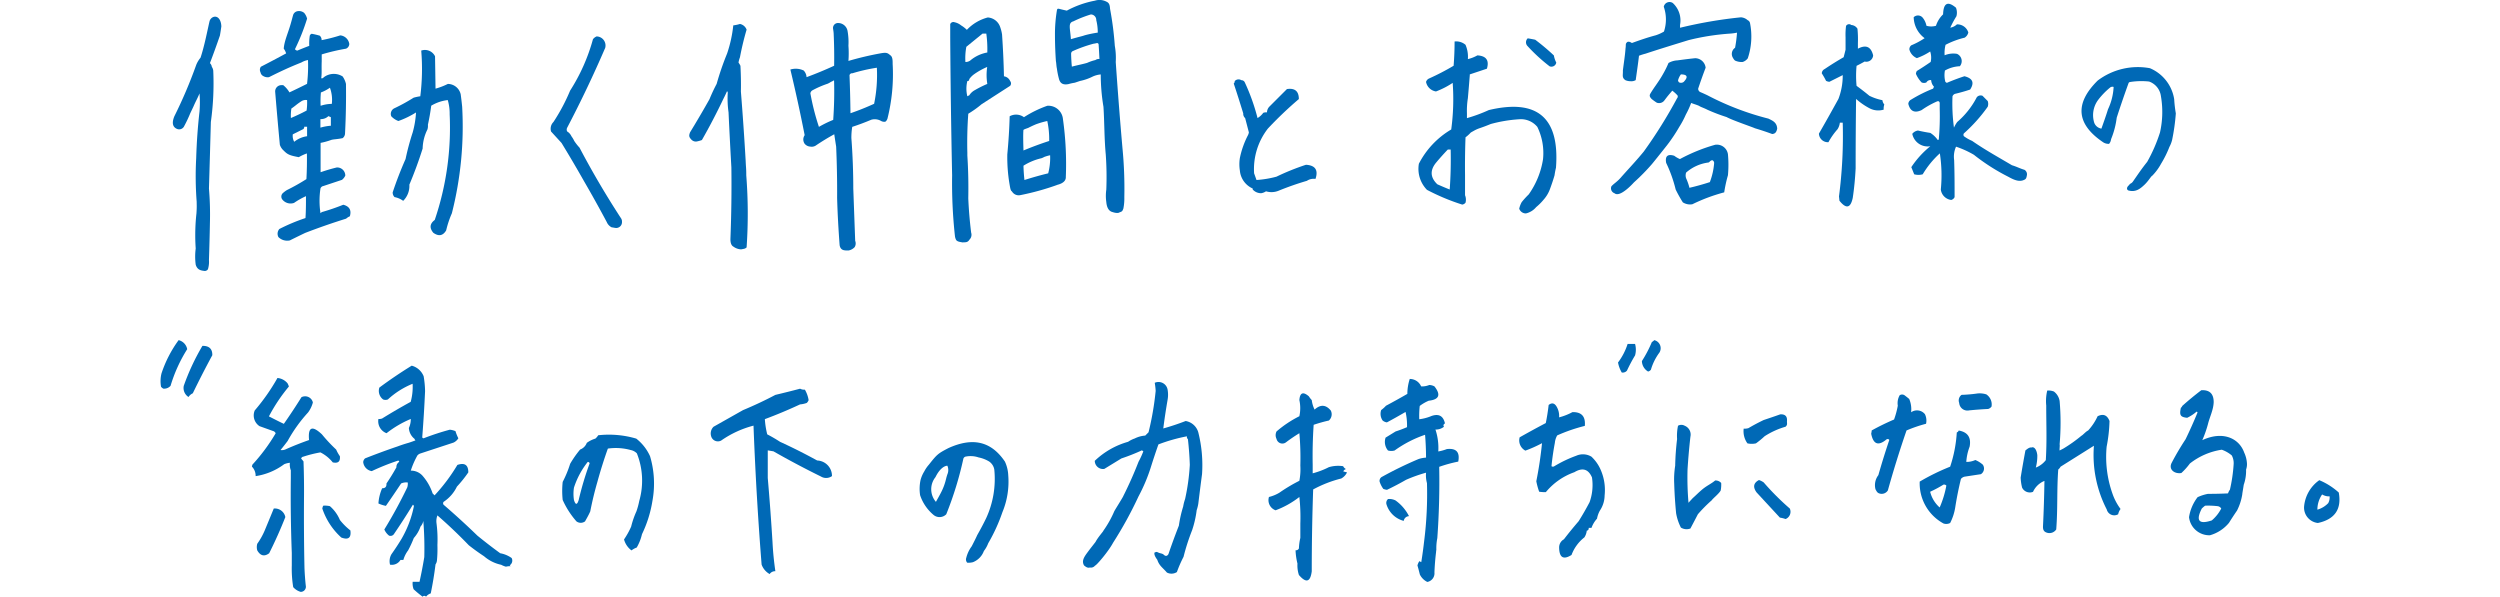 <svg xmlns="http://www.w3.org/2000/svg" viewBox="0 0 670 160"><defs><style>.cls-1{fill:none;}.cls-2{fill:#0069b6;fill-rule:evenodd;}</style></defs><g id="レイヤー_2" data-name="レイヤー 2"><g id="レイヤー_1-2" data-name="レイヤー 1"><rect class="cls-1" width="670" height="160"/><path class="cls-2" d="M501,25.67q-1.68-1.38-3.44-2.67a28.23,28.23,0,0,1,0-5.36c.73-.36,1.45-.74,2.17-1.15A1.82,1.82,0,0,0,502,14.84c-.57-2.34-1.93-2.93-4.08-1.79V11.52a28.63,28.63,0,0,0-.12-3.82,2.11,2.11,0,0,0-1.66-1,.93.93,0,0,0-1.4.25,18.44,18.44,0,0,0-.13,3.06v3.32q-.25,1-.51,2-2.61,1.5-5.1,3.18a1.34,1.34,0,0,0-.76,1.15,19.93,19.93,0,0,1,1.14,2,2.09,2.09,0,0,0,.9.26l3.57-1.79a17.44,17.44,0,0,1-1.15,6.38c-1.71,3.11-3.45,6.22-5.23,9.3a2.4,2.4,0,0,0,2.55,2.3,18.31,18.31,0,0,1,2.42-3.45,4,4,0,0,0,.64-1.78h.77a125.41,125.41,0,0,1-1,19.76l.12,1.15q2.7,3.4,3.57-.77c.39-2.62.64-5.25.77-7.9q0-9.32.12-18.61A17.67,17.67,0,0,0,501,29a5,5,0,0,0,3.83.38A3.37,3.37,0,0,1,505,28a2,2,0,0,1-.51-1.15A14,14,0,0,1,501,25.67Z"/><path class="cls-2" d="M542.56,45.51c-1.19-.34-2.16-.88-3.35-1.22-3.64-2.16-7.18-4.1-10.68-6.53a11,11,0,0,1-2.2-1.25.65.65,0,0,1,0-.77,41.89,41.89,0,0,0,6.38-7.13,2.36,2.36,0,0,0,0-1.53l-1.4-1.41a1.35,1.35,0,0,0-1.53.39,22.12,22.12,0,0,1-5.23,6.62,8.36,8.36,0,0,0-.89,1.53,48.27,48.27,0,0,1-.39-8.41,1.18,1.18,0,0,1,.64-.64Q526,24.67,528,24c1.19-1.85.69-3-1.53-3.57q-2.4.78-4.72,1.78l-.38-.25a6.74,6.74,0,0,1-.13-3.06,8.86,8.86,0,0,1,4-1.15,2.13,2.13,0,0,0-.77-3.32,6,6,0,0,0-3.31.39,8.83,8.83,0,0,1,.25-2.81,22.2,22.2,0,0,1,5.1-1.91,2.18,2.18,0,0,0,1-1.4,3.1,3.1,0,0,0-3.06-2.17,3.39,3.39,0,0,1-1.78.89,26.82,26.82,0,0,1,1.65-3.06,3.59,3.59,0,0,0-.12-2.29q-3.31-2.79-3.45,1.78a7.32,7.32,0,0,0-1.91,3.06,4.61,4.61,0,0,1-2.55,0,4.9,4.9,0,0,0-1-2.16,1.64,1.64,0,0,0-2.42-.13,7.16,7.16,0,0,0,2.93,5.61,20.38,20.38,0,0,1-3.57,1.91,1.32,1.32,0,0,0-.51,1.15,3.46,3.46,0,0,0,2,2.29,17,17,0,0,0,3.57-1.78,5.23,5.23,0,0,1,.13,2.8q-1.81,1.26-3.7,2.42a1.71,1.71,0,0,0-.25.77A7.66,7.66,0,0,0,515,22.1a1.65,1.65,0,0,0,1.27,0,1.24,1.24,0,0,1,1.28-.63,2.88,2.88,0,0,0,.76,1.78l-.25.51a37.38,37.38,0,0,0-5.87,2.93,1.36,1.36,0,0,0-.76,1.15c.5,2,1.69,2.54,3.57,1.66a23.36,23.36,0,0,1,4.08-2.3c.42-.18.68-.05.76.39v1.53a69.15,69.15,0,0,1-.25,8.28l-.26.13a7.14,7.14,0,0,0-2-1.91c-1.11-.17-2.22-.38-3.31-.64a2.37,2.37,0,0,0-1.53.89,4.22,4.22,0,0,0,4.84,3.32,24.74,24.74,0,0,0-5.1,5.61c.27.64.52,1.28.77,1.91a4.24,4.24,0,0,0,2.29,0,24.3,24.3,0,0,1,4.59-5.61,38.81,38.81,0,0,1,.26,9.69,3.21,3.21,0,0,0,2.8,2.8,1.43,1.43,0,0,0,.89-.76c0-3.32,0-6.63-.12-9.95a6.46,6.46,0,0,1,.51-3.57A25.31,25.31,0,0,1,529,41.48a53.78,53.78,0,0,0,9.18,5.87c1.49.83,2.74,1.36,3.91,1,.83-.28.95-.46,1.1-1.29A1.4,1.4,0,0,0,542.56,45.51Z"/><path class="cls-2" d="M435.61,21.49a3.47,3.47,0,0,0,1.38.28,2.28,2.28,0,0,0,1.38-.3c.28-2,.65-4.49.88-6.53a15,15,0,0,1,1.76-.56c4-1.32,7.53-2.39,11.51-3.62A63.07,63.07,0,0,1,463.74,9a13.37,13.37,0,0,0,1.78-.25A35.25,35.25,0,0,1,465,12.8a2,2,0,0,0-.51,2.8,1.86,1.86,0,0,0,.51.64,4.41,4.41,0,0,0,2,.38,2.75,2.75,0,0,0,1.41-1A18.39,18.39,0,0,0,469,6.17a1.09,1.09,0,0,0-.64-.77,3,3,0,0,0-1.79-.76,120.48,120.48,0,0,0-16.32,2.8V6.68A6.34,6.34,0,0,0,448.31.81a1.57,1.57,0,0,0-2.42,1,10.31,10.31,0,0,1,.05,6.65,10.6,10.6,0,0,1-2.21,1c-2.19.58-4.23,1.29-6.38,2.07-.62-.41-1.2-.54-1.51.05-.19.11-.09.88-.19,1.29-.16,2.22-.46,3.85-.72,6.06C435,20.08,434.59,20.8,435.61,21.49Z"/><path class="cls-2" d="M473.94,31.79a74.31,74.31,0,0,1-16.32-6.24q-1-.48-2-.9a1,1,0,0,1-.51-.89q.94-2.84,2-5.61a2.86,2.86,0,0,0-2.81-2.55c-1.66.17-3.05.35-4.76.58a5.33,5.33,0,0,0-2.38.7,24.49,24.49,0,0,1-1.49,3c-1.11,2-2.33,3.45-3.32,5.12-.42.65-.19,1,.28,1.52a14.22,14.22,0,0,0,1.39,1,1.76,1.76,0,0,0,2-.56c1.07-1.43,1.3-1.66,2.15-2.66a9.48,9.48,0,0,1,1.41,1.28.68.68,0,0,1-.13.76,127.13,127.13,0,0,1-8.92,14.28c-2.12,2.58-4.05,4.59-6.27,7.1-.88,1-1.79,1.52-2.4,2.21a1.39,1.39,0,0,0,.83,1.86c1.44,1.24,4.87-2.53,5.21-2.91a55.07,55.07,0,0,0,4.85-4.94c.88-1.06,3.43-4.28,4-5A44.1,44.1,0,0,0,450.05,34a23.63,23.63,0,0,0,1.75-3.28,23.5,23.5,0,0,0,1.43-3.13c.88.36,1.14.36,2.12.78.39.3,1.3.55,2.27,1.06a47.39,47.39,0,0,0,5.1,1.94c1.51.85,7.1,2.74,7.58,3,1.82.55,2.91.91,4.66,1.55.87-.09,1.13-.58,1.33-1.43C476.22,32.73,474.9,32.28,473.94,31.79ZM450.48,19.94c1.74,0,2,.71.76,2a1.19,1.19,0,0,1-1.27.12,1,1,0,0,1-.26-.51A4.71,4.71,0,0,1,450.48,19.94Z"/><path class="cls-2" d="M459.66,38.8a46.26,46.26,0,0,0-9.44,3.83,6.87,6.87,0,0,1-1.53-.89q-2.65-.8-2.16,1.91a36.16,36.16,0,0,1,2.55,7.14A35,35,0,0,0,451,54.23a3.59,3.59,0,0,0,2.55.51,46.25,46.25,0,0,1,8.54-3.19,36.18,36.18,0,0,1,1-4.59,30.92,30.92,0,0,0,0-5.61A3,3,0,0,0,459.66,38.8Zm-1.4,10q-2.72.89-5.49,1.53a14.83,14.83,0,0,0-.89-2.55,2.36,2.36,0,0,1,0-1.53,11.19,11.19,0,0,1,6-2.7c.32-.11.41-.51,1-.62a.81.81,0,0,1,.51.77A18.14,18.14,0,0,1,458.26,48.75Z"/><path class="cls-2" d="M166.31,58.31q-5.92-9.09-11-18.74a13.84,13.84,0,0,1-1.41-1.79,7.62,7.62,0,0,0-.76-1.27A2.89,2.89,0,0,0,152,35.23a1.08,1.08,0,0,1,0-1q5.5-10.5,10.2-21.41a2.44,2.44,0,0,0-2.29-3.06,2.26,2.26,0,0,0-1,.76,50,50,0,0,1-6.12,13.77,50.81,50.81,0,0,1-4.47,8.41,2.53,2.53,0,0,0-.63,2.55l2.8,3.06q3.1,5.07,6,10.2,3.16,5.44,6.12,11a2.81,2.81,0,0,0,1.28,1.4l1,.17a1.56,1.56,0,0,0,1.8-1.68l0-.2A1.83,1.83,0,0,0,166.31,58.31Z"/><path class="cls-2" d="M582.68,26.57a10.83,10.83,0,0,0-6.5-8.29,17.84,17.84,0,0,0-14,3.31q-9.37,9.27,1.53,16.58a2.65,2.65,0,0,0,1.53.38c.58-.77.38-.92.66-1.58a22.2,22.2,0,0,0,1.38-5.43q1.51-4.68,3.19-9.31a.52.52,0,0,1,.38-.25,19.35,19.35,0,0,1,5.1-.13,4.81,4.81,0,0,1,3.18,3.95,24.89,24.89,0,0,1-.25,9.69,41.52,41.52,0,0,1-3.44,7.9c-1.47,1.82-2.52,3.41-3.86,5.33-.47.59-.62.31-1,.9-.66.54-.7,1.17-.19,1.42,2,.56,3.23-.49,4.33-1.53s1.76-2.3,2.09-2.42a14.43,14.43,0,0,0,2.37-3.23,27.58,27.58,0,0,0,2.22-4.48,7.91,7.91,0,0,0,.72-1.85,53.84,53.84,0,0,0,1-7.14A34.81,34.81,0,0,1,582.68,26.57ZM564.94,29.3c-.62,2-1.24,3.69-1.76,5.17a2.47,2.47,0,0,1-1.91-1.53,6.83,6.83,0,0,1,1-6.12,19.57,19.57,0,0,1,3.18-3.31,1,1,0,0,1,1-.21A15.73,15.73,0,0,1,564.94,29.3Z"/><path class="cls-2" d="M350,44.16a64.09,64.09,0,0,0-7.91,3.19,27.68,27.68,0,0,1-5.35.89c-.21-.59-.42-1.19-.64-1.79a17.69,17.69,0,0,1,3.7-12,101.65,101.65,0,0,1,8.29-7.9q0-3.16-3.19-2.68l-4.72,4.72a2.29,2.29,0,0,0-.63,1.53,2.2,2.2,0,0,0-1,.12,5.06,5.06,0,0,1-1.53,1.4A54.24,54.24,0,0,0,333.57,22a1,1,0,0,0-.89-.51,1.39,1.39,0,0,0-1.78.25.75.75,0,0,1-.26.64c.89,2.66,1.73,5.34,2.55,8a1.54,1.54,0,0,0,.51,1.27l1,3.83a2.61,2.61,0,0,1-.25.76,23.59,23.59,0,0,0-2.17,6.12,10.87,10.87,0,0,0,0,3.32,5.82,5.82,0,0,0,3.44,4.84v.26a3,3,0,0,0,2.3,1,3.24,3.24,0,0,0,1.27-.51,5,5,0,0,0,3.31-.13q3.79-1.55,7.65-2.68a3.28,3.28,0,0,1,2.3-.51C353.35,45.59,352.5,44.31,350,44.16Z"/><path class="cls-2" d="M270.72,21.72a2.14,2.14,0,0,0-1.66-1.27c-.08-3.78-.26-7.52-.51-11.22a10.16,10.16,0,0,0-.51-2,3.75,3.75,0,0,0-3.31-2.55A11.81,11.81,0,0,0,259.12,8a8.47,8.47,0,0,0-1.55-1.2,4.07,4.07,0,0,0-1.76-.84.9.9,0,0,0-1.15.51V10q.12,18.56.51,37a130.75,130.75,0,0,0,.76,16.32,3.11,3.11,0,0,0,.32,1c.37.47,1,.51,1.73.65.72-.08,1.31.11,1.83-.74a1.82,1.82,0,0,0,.46-1.88q-.57-4.57-.77-9.18c.07-3.83,0-7.65-.25-11.47v-.77c-.09-3.48,0-7,.25-10.45a26.84,26.84,0,0,0,3.57-2.55L270.72,23A1,1,0,0,0,270.72,21.72Zm-6.12.77a29.15,29.15,0,0,0-3.31,1.65,4,4,0,0,0-1.53,1.41c-.17.07-.34.16-.51.25a8.29,8.29,0,0,1,0-4.08.45.45,0,0,0,.51-.51A5.67,5.67,0,0,1,261,19.94a18.68,18.68,0,0,1,3.57-2A14.72,14.72,0,0,0,264.6,22.49Zm0-8.42A9.67,9.67,0,0,0,260,16.24a2.23,2.23,0,0,1-1.27.38,16.42,16.42,0,0,1,.25-4.08L263.33,9h1A31,31,0,0,1,264.6,14.07Z"/><path class="cls-2" d="M415.29,17.77a1.31,1.31,0,0,0,1.79-1,6.52,6.52,0,0,1-.64-1.91,59.07,59.07,0,0,0-5-4.21c-.68-.15-1.36-.27-2-.38a1.44,1.44,0,0,0-.13,2A46.36,46.36,0,0,0,415.29,17.77Z"/><path class="cls-2" d="M399,29.5a41.32,41.32,0,0,1-5.86,2.16V30.39a21.41,21.41,0,0,1,.25-4.08q.27-3,.51-6.12v-.25l4.59-1.53c.67-2.24-.18-3.42-2.55-3.57a9.72,9.72,0,0,1-2.55,1,8.09,8.09,0,0,0-.63-3.83,3.81,3.81,0,0,0-2.93-.89q0,3.22-.26,6.5a64.91,64.91,0,0,1-6.63,3.44,1.45,1.45,0,0,0-.76.9,3.2,3.2,0,0,0,2.67,2.55,22.23,22.23,0,0,0,4.47-2.3,60.65,60.65,0,0,1-.39,12.49,22.67,22.67,0,0,0-8.67,9.18,8.05,8.05,0,0,0,2.17,7,57.92,57.92,0,0,0,9.44,3.95,1.35,1.35,0,0,0,.89-.51,3.16,3.16,0,0,0-.13-2V47q-.06-5.1.13-10.2a10,10,0,0,0,1.4-1.27c.56-.33.59-.33,1-.57a9.2,9.2,0,0,1,1.31-.58c1.07-.36,2.09-.75,3.06-1.15a38.2,38.2,0,0,1,7.65-1.27A5.71,5.71,0,0,1,412,34a16,16,0,0,1,1.53,8.67,22.2,22.2,0,0,1-3.83,9.43,21.44,21.44,0,0,0-1.89,2.08,6.38,6.38,0,0,0-.66,1.75,1.89,1.89,0,0,0,1.79,1.27,5.08,5.08,0,0,0,2.75-1.69,14.6,14.6,0,0,0,2-2,8.79,8.79,0,0,0,1.65-2.71c.47-1.25.9-2.52,1.28-3.83a18.56,18.56,0,0,1,.38-2Q418.54,24.85,399,29.5ZM388.52,50.79c-1.11-.44-2.22-.91-3.31-1.4q-2.83-2.69-.39-5.74,1.55-1.86,3.19-3.57h.77C388.86,43.65,388.78,47.22,388.52,50.79Z"/><path class="cls-2" d="M92,54.87a58.78,58.78,0,0,1-5.86,2,.28.28,0,0,1-.25.25,21.67,21.67,0,0,1,0-6.63,1,1,0,0,1,.76-.63l5-1.66a3,3,0,0,0,.89-1.15,2.18,2.18,0,0,0-2.29-2.17c-1.47.36-2.91.78-4.33,1.28V38.29a18,18,0,0,0,2.91-.81c.78-.19,1.52-.15,3-.46a1.65,1.65,0,0,0,.64-1.28q.34-6.62.25-13.25a5.84,5.84,0,0,0-.89-2,4.44,4.44,0,0,0-5.1.25.54.54,0,0,1-.64.22c.2-1.42.05-2.34.13-4.55V14.58a53.25,53.25,0,0,1,6.5-1.53,1.41,1.41,0,0,0,.89-1.27,2.7,2.7,0,0,0-2.42-2.3,42.63,42.63,0,0,1-5,1.28,1.5,1.5,0,0,0-.5-1.2,20.5,20.5,0,0,0-2.16-.51.86.86,0,0,0-.51.51,13.81,13.81,0,0,0-.14,2.73c-1.06.39-2.12.82-3.19,1.27a.88.88,0,0,1-.64-.38A56.5,56.5,0,0,0,82.3,5a3.82,3.82,0,0,0-.77-1.53,2.14,2.14,0,0,0-2-.42,1.51,1.51,0,0,0-1,1.07c-.21.75-.39,1.49-.68,2.46-.75,2.54-1.64,4.4-1.81,6.45a4.16,4.16,0,0,1,.64,1.28q-3.33,1.81-6.76,3.57a1.42,1.42,0,0,0-.11,1.48,1.43,1.43,0,0,0,.81,1.06,2.23,2.23,0,0,0,1.47.26c3.16-1.58,5.4-2.63,8.69-3.94a5.12,5.12,0,0,1,1.76-.65,40.83,40.83,0,0,1-.25,6.38c-1.56.78-3.13,1.55-4.72,2.29a7,7,0,0,0-1.67-1.94,3.87,3.87,0,0,0-.48,0,1.67,1.67,0,0,0-1.67,1.81Q74.33,31.68,75,38.8a3.51,3.51,0,0,0,1,1.53c1,1,1.47,1.32,4.08,1.79a11.87,11.87,0,0,1,2.17-1q.06,3.45-.13,6.88a54.7,54.7,0,0,1-5.23,2.94,7.84,7.84,0,0,0-1.07.8,1.27,1.27,0,0,0-.16,1.72,2.81,2.81,0,0,0,3.14.92A20.56,20.56,0,0,1,82,52.57c0,2,0,3.91-.13,5.87a49.22,49.22,0,0,0-7,2.93,1.92,1.92,0,0,0-.25,2.17,3.33,3.33,0,0,0,3.06.89q2-1,4.08-2,5.42-2.09,11-3.83a3.35,3.35,0,0,1,1-.63Q94.48,55.52,92,54.87ZM88.67,33.7a13.16,13.16,0,0,0-2.8.51V31.92a2.85,2.85,0,0,0,2.14-.8l.66.29ZM86,24.78a10.69,10.69,0,0,0,2.42-1.27,9.42,9.42,0,0,1,.51,4.33,9.9,9.9,0,0,0-3,.51A25.06,25.06,0,0,1,86,24.78ZM82.3,36.51A7,7,0,0,0,78.85,38a3.24,3.24,0,0,1-.38-2l2.81-1.4a.74.74,0,0,0,.25-.64h.77Zm-.13-6.88q-2.07,1.1-4.21,2a12.69,12.69,0,0,1,.13-2.54c1.1-.74,1.39-1.13,2.75-2a2.2,2.2,0,0,1,1.46-.27A15.56,15.56,0,0,1,82.17,29.63Z"/><path class="cls-2" d="M123.86,28.61c-.11-1.11-.24-2.21-.39-3.32a3.57,3.57,0,0,0-3.44-2.8,18.28,18.28,0,0,1-3.31,1.27q-.06-4.32-.13-8.67a3,3,0,0,0-3.7-1.53,58.92,58.92,0,0,1-.25,12.24,13.91,13.91,0,0,0-1.79.38,48.35,48.35,0,0,1-5.1,2.81,1.67,1.67,0,0,0-.89,2.17,4.89,4.89,0,0,0,1.91,1.27,23.92,23.92,0,0,0,4.72-2.29,24.62,24.62,0,0,1-.89,5.35,68,68,0,0,0-1.91,7.14q-1.95,4.4-3.45,8.92a1.68,1.68,0,0,0,.51,1.28,5.5,5.5,0,0,1,2.3,1,5.61,5.61,0,0,0,1.66-4.34q2-4.74,3.56-9.69a12,12,0,0,1,1.28-5.1,3.21,3.21,0,0,0,.13-1.27c.37-1.68.67-3.38.89-5.1A11,11,0,0,1,120,26.82a13,13,0,0,1,.51,3.83,76.89,76.89,0,0,1-4,28.3q-2,1.5-.38,3.44c1.42,1,2.56.84,3.44-.64a26.31,26.31,0,0,1,1.53-4.59A94.51,94.51,0,0,0,123.86,28.61Z"/><path class="cls-2" d="M56.14,5.76c-.59,2.56-1.36,6.61-2.4,9.71a7.25,7.25,0,0,0-1.15,1.92,124.24,124.24,0,0,1-5.86,13.77q-1.09,2.64.73,3.4a1.49,1.49,0,0,0,1.92-.79A34.92,34.92,0,0,0,51,30.33l.82-1.72c.77-1.77,1-2,1.65-3.57a30.08,30.08,0,0,1,0,4.84q-.7,6.17-.89,12.49a89.84,89.84,0,0,0,.13,11.73c0,.87.06,1.27-.06,3.07a53,53,0,0,0-.2,9.43,16.52,16.52,0,0,0,0,4.33c.45,1.52,1.55,1.58,2.5,1.7.81-.18.81-.49.95-1.19A6.65,6.65,0,0,0,56,69.66c.11-3.32.2-6.63.26-9.95A82.23,82.23,0,0,0,56,50.53q.27-8.93.51-17.85a74.45,74.45,0,0,0,.64-13.76,2.2,2.2,0,0,0-.38-1,1.67,1.67,0,0,0-.51-1q1.4-3.67,2.68-7.4c.14-.8.26-1.61.38-2.42-.05-1.84-1-3-2.21-2.52A1.72,1.72,0,0,0,56.14,5.76Z"/><path class="cls-2" d="M436.2,92.18h2a5.68,5.68,0,0,1,0,3.06,44,44,0,0,0-2.17,4.08,1.47,1.47,0,0,1-1.4.51,8.1,8.1,0,0,1-1-2.68A16.73,16.73,0,0,0,436.2,92.18Z"/><path class="cls-2" d="M443.34,91.16a2.22,2.22,0,0,1,1.4,3.31,14.53,14.53,0,0,0-2.29,4.59,1.24,1.24,0,0,1-.77.51,3.36,3.36,0,0,1-1.65-2.8,33.34,33.34,0,0,0,2.67-5.1A2.57,2.57,0,0,0,443.34,91.16Z"/><path class="cls-2" d="M47.87,91.16a32.13,32.13,0,0,0-4.59,8.92,8.55,8.55,0,0,0-.12,3.57,1.92,1.92,0,0,0,.63.51,2.32,2.32,0,0,0,1.92-.76,39.79,39.79,0,0,1,4.46-9.82A3.06,3.06,0,0,0,47.87,91.16Z"/><path class="cls-2" d="M54.25,92.69a60.62,60.62,0,0,0-5,10.71,2.86,2.86,0,0,0,1.27,3,2.75,2.75,0,0,1,1.15-1q2.5-5.16,5.23-10.2C56.94,93.51,56.05,92.66,54.25,92.69Z"/><path class="cls-2" d="M219,123.41q-4.91-2.7-9.94-5c-1.11-.72-2.26-1.4-3.44-2a22.5,22.5,0,0,1-.64-4.08q4.78-1.78,9.43-3.95a6.91,6.91,0,0,0,1.79-.39,1.89,1.89,0,0,0,.51-.76,8.09,8.09,0,0,0-1-2.8,2.37,2.37,0,0,1-1.28-.26q-3.3.87-6.63,1.66-4.2,2.22-8.67,4.08l-7.9,4.46a2.52,2.52,0,0,0-.64,2.55,1.87,1.87,0,0,0,2.68,1.15,26.86,26.86,0,0,1,8.67-4q.7,18.65,2.17,37.23a4.75,4.75,0,0,0,2.16,2.55,1.71,1.71,0,0,1,1.53-.76c-.37-2.54-.63-5.09-.76-7.65q-.53-8.75-1.28-17.34v-7.4l1.53.26q6.2,3.54,12.75,6.76a2.67,2.67,0,0,0,2.93-.13A4.13,4.13,0,0,0,219,123.41Z"/><path class="cls-2" d="M626.79,132a18.12,18.12,0,0,0-5.22-3.31,9.67,9.67,0,0,0-4.08,7.14,4.15,4.15,0,0,0,3.7,4.33Q628,138.69,626.79,132Zm-2.8,2.81a6.48,6.48,0,0,1-2.93,1.78,7.2,7.2,0,0,1,1.27-4.08,3.46,3.46,0,0,0,2,.51A3.1,3.1,0,0,1,624,134.76Z"/><path class="cls-2" d="M472.92,116.91a21,21,0,0,1,5.61-2.55c.59-.55.35-.87.38-1.53.11-1.25-.49-1.85-1.79-1.79-1.41.51-2.89,1-4.46,1.53q-2.09,1-4.08,2.17a3.21,3.21,0,0,1-1.27.13,5.55,5.55,0,0,0,1,3.95,5.21,5.21,0,0,0,2.29,0A23.53,23.53,0,0,0,472.92,116.91Z"/><path class="cls-2" d="M459.66,128.77c-1,.86-1.92,1.19-3.32,2.29-1.2,1-1.93,1.79-2.67,2.42-.12.15-.88.92-1.15,1.28a78.28,78.28,0,0,1-.26-8.93c.18-2.93.44-5.87.77-8.79a2.55,2.55,0,0,0-1.53-2.94,1.79,1.79,0,0,0-1.79,0,13,13,0,0,0-.25,3.57,71,71,0,0,0-.51,7.14,23.54,23.54,0,0,0-.26,4.85c.08,2.64.25,5.28.51,7.9a13.51,13.51,0,0,0,1.28,3.83,2.88,2.88,0,0,0,2.55.25c.68-1.29,1.36-2.57,2-3.82a38.89,38.89,0,0,1,3.73-3.76c.29-.48,1.93-1.74,2.39-2.62a8.24,8.24,0,0,0,.13-2A2,2,0,0,0,459.66,128.77Z"/><path class="cls-2" d="M479.67,136.29a69.24,69.24,0,0,1-7-7,4.6,4.6,0,0,0-1.27-.64c-1.46.77-1.68,1.87-.64,3.31l6.25,6.76a9,9,0,0,1,1.53.38A2.1,2.1,0,0,0,479.67,136.29Z"/><path class="cls-2" d="M566.11,132.21a29.51,29.51,0,0,1-1.53-12.5,40.82,40.82,0,0,0,.77-6.88c-.64-1.63-1.7-2-3.19-1.28a14.55,14.55,0,0,1-2.55,3.83c-.57.23-1.46,1.28-1.79,1.4a38.34,38.34,0,0,1-4.84,3.44l-1,.51c-.08-.25.1-1.39,0-1.65a67.18,67.18,0,0,0,0-11.61,4,4,0,0,0-1.53-2.54,3.89,3.89,0,0,0-1.79-.26,12.11,12.11,0,0,0-.27,4c0,5.44.2,9.21-.11,14.64a6.16,6.16,0,0,1-2.68,2A12.39,12.39,0,0,0,546,122c-.15-1.44-.81-2.4-1.58-2.06-.56-.11-1.15.42-1.61.78-.45,2.42-.88,4.84-1.27,7.27a12.73,12.73,0,0,0,.38,2.68,2.28,2.28,0,0,0,2.93,1.14,5.73,5.73,0,0,1,3.06-2.93q-.09,6-.38,12c-.06,1,.12,1.63,1.14,1.91a2.18,2.18,0,0,0,2.4-.9c.44-5.65.13-10.54.54-16.06a2.53,2.53,0,0,0,.63-.76l8.93-5.61a31.86,31.86,0,0,0,3.44,17.08,2.07,2.07,0,0,0,3.06,1.28,3.54,3.54,0,0,1,.64-1.41A15.23,15.23,0,0,1,566.11,132.21Z"/><path class="cls-2" d="M602.19,124.3a8,8,0,0,0-.74-3c-1.43-4-5.91-5.84-11.24-3.33a29.66,29.66,0,0,0,1.53-4.34c.5-2,1.45-3.76,1.53-5.86,0-2.25-1.11-3.32-3.32-3.19q-2.64,2-5.1,4.21a1.15,1.15,0,0,1-.38.51c-.42,1.93-.17,2.48,1.69,2.67a11.1,11.1,0,0,0,2.52-1.65.28.28,0,0,1,.25.25q-1.48,3.61-3.19,7.14a71.61,71.61,0,0,0-3.69,6.25c-1,1.81.69,3.12,2.55,2.81a17.37,17.37,0,0,0,2.29-2.55,18.21,18.21,0,0,1,8.54-3.7,8.6,8.6,0,0,1,2.68,1.53,4.29,4.29,0,0,1,.51,2.29,41.79,41.79,0,0,1-1,6.89,3.48,3.48,0,0,0-.51,1c-1.77.08-3.56.13-5.35.12a11.52,11.52,0,0,0-2.81.9,11.78,11.78,0,0,0-2.29,5.35,5.47,5.47,0,0,0,5.61,4.85,10.23,10.23,0,0,0,5.09-3.32c.69-1.1,1.41-2.21,2.17-3.31a14.7,14.7,0,0,0,1.4-4.34c0-.25.23-1.44.39-2.55a11.31,11.31,0,0,0,.63-4.08A4.38,4.38,0,0,0,602.19,124.3Zm-9.43,15.17q-5.18,1.72-2.68-3.18a7.77,7.77,0,0,1,.89-.77,21.69,21.69,0,0,1,3.32.13,1.29,1.29,0,0,1,1,.64A10.35,10.35,0,0,1,592.76,139.47Z"/><path class="cls-2" d="M532.33,105.69a6,6,0,0,0-2.3-.25,37.68,37.68,0,0,1-4.33.38,1.86,1.86,0,0,0-.64,2.16,2.21,2.21,0,0,0,2.68,2c1.69-.17,3.39-.29,5.1-.38a1.78,1.78,0,0,0,.89-.64A3.24,3.24,0,0,0,532.33,105.69Z"/><path class="cls-2" d="M515.88,111a2.72,2.72,0,0,0-3.7-.51,7.14,7.14,0,0,0-.51-3.57c-.42-.35-.85-.69-1.27-1a1.18,1.18,0,0,0-1.28,0,4.28,4.28,0,0,0-.51,2.81,23.26,23.26,0,0,1-1,3.7,65,65,0,0,0-6,2.93c0,.3-.08.59-.13.89.56,2.83,1.91,3.34,4.08,1.53a.52.52,0,0,1,.77.13q-1.57,4.66-2.93,9.43a4.39,4.39,0,0,0-.77,3.78c.32.58.44.87.89,1.07a1.94,1.94,0,0,0,2.43-.77q2.26-8.11,5-16.06a37.51,37.51,0,0,1,5.23-1.79A3.87,3.87,0,0,0,515.88,111Z"/><path class="cls-2" d="M529.39,123.28a5.51,5.51,0,0,1-2.42.51,13.68,13.68,0,0,1,.89-4.08c.47-2.46-.51-3.91-2.93-4.33a.77.77,0,0,1-.51.51,35.46,35.46,0,0,1-1.78,9.18,59.09,59.09,0,0,0-8.16,4,12.25,12.25,0,0,0,6.37,11.22,2.24,2.24,0,0,0,1.79-.13A13.89,13.89,0,0,0,524,136q.6-3.85,1.53-7.65a1.77,1.77,0,0,1,1.15-.63l4.2-.64a1.8,1.8,0,0,0,.51-2.55A7.29,7.29,0,0,0,529.39,123.28ZM519.83,136a8.24,8.24,0,0,1-2.55-4.21,31.94,31.94,0,0,0,3.57-1.91.8.8,0,0,1,.77.26A26.48,26.48,0,0,1,519.83,136Z"/><path class="cls-2" d="M174.21,122.26a12.53,12.53,0,0,0-3.69-4.71,25.87,25.87,0,0,0-10.2-.9,3.68,3.68,0,0,1-.77.9,7.34,7.34,0,0,0-2.29,1.14,3.07,3.07,0,0,1-1.79,1.79,27.32,27.32,0,0,0-2.67,3.82,29.6,29.6,0,0,1-2,4.85,23,23,0,0,0,0,4.84,22.69,22.69,0,0,0,3.69,5.74,1.92,1.92,0,0,0,2.3,0c.49-.87,1-1.76,1.4-2.68q.78-4,1.91-7.9c.82-3,1.76-6,2.81-8.93a15.09,15.09,0,0,1,6.12.39,3.15,3.15,0,0,1,1.65.89,19.69,19.69,0,0,1,.64,12.75,20.4,20.4,0,0,1-.76,2.8,23.15,23.15,0,0,0-1.41,4.08,21.38,21.38,0,0,1-1.91,3.44,5.42,5.42,0,0,0,2,2.94,5.18,5.18,0,0,1,1.4-.77,12.79,12.79,0,0,0,1.41-3.57,32.07,32.07,0,0,0,2.8-8.92A25.64,25.64,0,0,0,174.21,122.26ZM155.09,134c-.42,1.36-.85,1.36-1.27,0a10.81,10.81,0,0,1,0-3.31,21.82,21.82,0,0,1,3.69-6.89.48.48,0,0,1,.51.39A83.37,83.37,0,0,0,155.09,134Z"/><path class="cls-2" d="M429.06,126.09a10.68,10.68,0,0,0-2.55-3.7,4.42,4.42,0,0,0-4.08-.25,33.18,33.18,0,0,0-5.86,2.8.65.65,0,0,1-.77,0q.31-3.14.9-6.25a5,5,0,0,1,.63-2,44.33,44.33,0,0,1,7.4-2.55q.36-3.78-3.32-3.69a15.48,15.48,0,0,1-3.57,1.4,4.92,4.92,0,0,0-.63-2.81c-.56-1-1.28-1.21-2.17-.51-.19,1.63-.44,3.25-.77,4.85-2.36,1.24-4.69,2.52-7,3.82a3.09,3.09,0,0,0,1.53,3.57,34,34,0,0,0,4.46-2q-.51,5.13-1.53,10.2a18,18,0,0,0,.77,2.81,10.8,10.8,0,0,0,1.78.12,17.45,17.45,0,0,1,7.65-5.35c2.17-1.31,3.75-.85,4.72,1.4a13.62,13.62,0,0,1-.64,6.63q-1.35,2.58-2.93,5.1c-1.36,1.58-2.68,3.19-3.95,4.85a2.49,2.49,0,0,0-1.28,2.29c.06,2.63,1.16,3.27,3.32,1.91a10.73,10.73,0,0,1,3.44-4.71,4,4,0,0,0,.64-1.79.61.61,0,0,0,.51-.76h.76A7.34,7.34,0,0,1,428,139a7,7,0,0,1,.77-2.16,7.45,7.45,0,0,0,1.27-4.08A13.49,13.49,0,0,0,429.06,126.09Z"/><path class="cls-2" d="M270.21,127.36a9.7,9.7,0,0,0-.89-3.65c-3.82-5.66-8.88-6.47-15.17-3.61-2.78,1.46-3,1.63-5.23,4.46a8.6,8.6,0,0,0-1.21,1.77,8.4,8.4,0,0,0-1,2.31,11.19,11.19,0,0,0-.12,4.08,11.72,11.72,0,0,0,3.69,5.35,2.51,2.51,0,0,0,3.32-.25,92.69,92.69,0,0,0,4.59-14.92.91.91,0,0,1,.51-.51,6.63,6.63,0,0,1,3.56.2,8.8,8.8,0,0,1,2.81,1.08,3.28,3.28,0,0,1,1.4,2.16,25.13,25.13,0,0,1-2.16,13q-1.1,2.28-2.42,4.59c-.2.49-.88,1.85-1.48,3a8.75,8.75,0,0,0-1.46,3.11,1.29,1.29,0,0,0,.26,1.27,4.67,4.67,0,0,0,1.53-.13,5.12,5.12,0,0,0,2.94-3,7.93,7.93,0,0,0,1.16-2.07,45.93,45.93,0,0,0,3.8-8.31A21.4,21.4,0,0,0,270.21,127.36ZM254,126.85c-.5,1.34-.42,1.72-1,3.32s-1.41,2.92-2.17,4.33a5.18,5.18,0,0,1-.12-6.63c1-2.05,2.21-3,3.18-3.06A2.85,2.85,0,0,1,254,126.85Z"/><path class="cls-2" d="M321.21,116.14a4.26,4.26,0,0,0-3.45-3.31q-2.92,1.13-6,2c.32-2.55.71-5.1,1.15-7.65a7.75,7.75,0,0,0,0-2.8,2.47,2.47,0,0,0-3.44-1.79,19.47,19.47,0,0,1,.25,2.17,78.62,78.62,0,0,1-1.91,11.09l-.89.89a7.28,7.28,0,0,0-2.81.77,7.54,7.54,0,0,0-1.78.89,21.21,21.21,0,0,0-8.93,5.1,2.21,2.21,0,0,0,2.55,2.17l4.59-2.81a51.74,51.74,0,0,0,5.49-2.17l.38.26a21.47,21.47,0,0,1-1.28,2.8q-1.81,4.67-4.08,9.18c0,.16-2.07,3.43-2.42,4.08a28.24,28.24,0,0,1-2.93,5.23c.08.08-1.43,1.7-2.1,3-.76,1-1.3,1.64-2.23,2.9s-1.51,2.27-.84,3.4c.24.16.84.8,1.56.55a1.38,1.38,0,0,0,1.38-.51c.35,0,3.58-3.77,4.84-6.13A104.67,104.67,0,0,0,305.14,133a45.56,45.56,0,0,0,3.32-7.9q.94-3,2-6a44.83,44.83,0,0,1,7.65-2.17.72.72,0,0,0,.25.76q.39,3.43.51,6.89a56.83,56.83,0,0,1-1.27,9.18,11.71,11.71,0,0,0-.51,2,32.23,32.23,0,0,0-1.15,5.1q-1.49,3.8-2.8,7.65c-.32.52-.7.6-1.15.25-.48-.51-1-.39-1.57-.68s-.57-.12-1,0c-.24.63.51,1.63.73,1.93.54,1.64,1.43,2.09,2.58,3.43a2.66,2.66,0,0,0,2.68-.13,32.26,32.26,0,0,1,1.78-4.08,56.58,56.58,0,0,1,2.3-7.14,27.65,27.65,0,0,0,1.22-5.36,10.7,10.7,0,0,0,.44-1.78c.32-2.64.65-5.27,1-7.9A36,36,0,0,0,321.21,116.14Z"/><path class="cls-2" d="M81.28,122.39a32.78,32.78,0,0,1,4.59-1.15,10,10,0,0,1,3.31,2.68c1.43.32,2.06-.23,1.91-1.66a9.78,9.78,0,0,1-1-1.78,42,42,0,0,1-3.82-4.08q-3.94-3.7-3.44,1.53-3.11,1.09-6.12,2.42a2.5,2.5,0,0,1-1.53.26c.66-.8,1.29-1.61,1.91-2.43a39.15,39.15,0,0,1,5.48-7.65,7.84,7.84,0,0,0,1.28-2.67,2.13,2.13,0,0,0-3.06-1.41q-2.28,3.66-4.72,7.14c-1.36-.64-2.68-1.32-4-2a45.43,45.43,0,0,1,5.35-8,4.11,4.11,0,0,0-.38-.89,4,4,0,0,0-2.68-1.4A54.35,54.35,0,0,1,68.27,110a3.44,3.44,0,0,0,1.28,4.21l3.57,1.28a1.08,1.08,0,0,1,.76.63,49.15,49.15,0,0,1-6.25,8.42l-.12.51a3.49,3.49,0,0,1,1,2.55,17,17,0,0,0,7.65-3.19,5.05,5.05,0,0,1,1.53-.38,4.21,4.21,0,0,0,.25,2v2q-.12,10.14.26,20.14v3.32a31.09,31.09,0,0,0,.38,5.86,4.2,4.2,0,0,0,2,1.27,1.38,1.38,0,0,0,1.4-1.4c-.19-1.65-.31-3.31-.38-5q-.19-9.18-.13-18.36.06-5.1-.13-10.2c-.21-.27-.43-.52-.63-.76A.68.68,0,0,1,81.28,122.39Z"/><path class="cls-2" d="M91.09,139.35a10,10,0,0,0-2.68-3.7,6.24,6.24,0,0,0-1.78-.13,2.49,2.49,0,0,0-.25.77,18.33,18.33,0,0,0,5.09,7.77c1.9.71,2.7.07,2.43-1.91A16.19,16.19,0,0,1,91.09,139.35Z"/><path class="cls-2" d="M73.37,136.29c-.8,1.94-1.6,3.89-2.42,5.86a18.53,18.53,0,0,1-2,3.57,3.21,3.21,0,0,0,0,1.79c.83,1.46,1.9,1.72,3.19.76q2.39-4.77,4.33-9.69A2.86,2.86,0,0,0,73.37,136.29Z"/><path class="cls-2" d="M137.12,149.55a7.56,7.56,0,0,0-3.06-1.28q-3.09-2.25-6.12-4.72-4.41-4.28-9.06-8.28a.65.65,0,0,1,0-.77,10.2,10.2,0,0,0,3.57-4.08,33.25,33.25,0,0,0,3.06-3.82q0-3-2.93-2a47.77,47.77,0,0,1-6.12,8.16,6.13,6.13,0,0,0-.51-.51,13.8,13.8,0,0,0-2.8-4.85,4.17,4.17,0,0,0-3.06-1.27,21.82,21.82,0,0,1,1.78-4.08,1.86,1.86,0,0,1,.77-.51l8.92-2.93a3.1,3.1,0,0,0,1.28-1.15,10.9,10.9,0,0,1-.77-1.91,5.07,5.07,0,0,0-1.53-.39,67.53,67.53,0,0,0-7,2.3.4.4,0,0,1-.38-.26q.48-6.15.76-12.36a26,26,0,0,0-.38-4A4.77,4.77,0,0,0,110.34,98q-4.45,2.74-8.67,5.87a2.86,2.86,0,0,0,1,3.18,1.67,1.67,0,0,0,1.28,0,21.94,21.94,0,0,1,6.63-4.2,15.18,15.18,0,0,1-.51,4.84q-3.89,2.13-7.65,4.46a2.09,2.09,0,0,1-1,.13,3.42,3.42,0,0,0,2.17,3.82,27.81,27.81,0,0,1,6.5-3.82,5.63,5.63,0,0,1-.51,2.42,4,4,0,0,0,1.53,2.93.6.6,0,0,0,.25.39c-.62.23-1.21.44-1.78.63q-1.56.44-3.06,1-4.38,1.49-8.67,3.19a1.48,1.48,0,0,0-.51,1,2.73,2.73,0,0,0,2.29,2.42,61.84,61.84,0,0,1,7-2.8c.42,0,.47.21.12.51a1.54,1.54,0,0,0-.51,1.27c-.82,1.48-1.71,2.92-2.67,4.34.06.86-.32,1.29-1.15,1.27a11.78,11.78,0,0,0-1,4.08,8.61,8.61,0,0,0,2,.64c1.39-2,2.75-4,4.08-6a3.29,3.29,0,0,1,1.78-.26,3.45,3.45,0,0,1-.12,1.28A125.61,125.61,0,0,1,103,141.9a4.15,4.15,0,0,0,1.27,1.65,1.1,1.1,0,0,0,1.28-.38q2.66-3.9,5.1-7.9a.45.45,0,0,1,.25.51,28.77,28.77,0,0,1-3.31,8.67q-1.25,2.07-2.68,4.08a3.71,3.71,0,0,0-.38,2.8,2.68,2.68,0,0,0,2.8-1.27h.77a7.82,7.82,0,0,1,1.27-2.55,29.28,29.28,0,0,0,1.53-3.32,8.85,8.85,0,0,0,1.79-3.06,3.17,3.17,0,0,0,.76-1.53,92.22,92.22,0,0,1,.26,9.69c-.36,2.19-.78,4.4-1.28,6.63H110.6a4.3,4.3,0,0,0,.25,2,27.49,27.49,0,0,0,2.42,2,.55.55,0,0,1,.9,0,2.66,2.66,0,0,1,1.27-.89q.8-3.86,1.28-7.78a2.2,2.2,0,0,0,.38-1,32.72,32.72,0,0,0,.13-4.08V146a33.51,33.51,0,0,0-.26-5.87,4.3,4.3,0,0,1,.26-2q4.38,3.81,8.41,8,2,1.58,4.08,2.94a10.17,10.17,0,0,0,4.59,2.29,5.89,5.89,0,0,0,1.28.51,4.64,4.64,0,0,1,1.27-.13l-.25-.25A1.48,1.48,0,0,0,137.12,149.55Z"/><path class="cls-2" d="M387.76,120.35a11.74,11.74,0,0,1-2.3.64,15.55,15.55,0,0,0-.76-5.87,3.43,3.43,0,0,0,2.29-.76c-.25-.33-.16-.63.26-.89-.45-2-1.63-2.65-3.57-2a12.46,12.46,0,0,1-3.32.89,25.07,25.07,0,0,1,.13-3.57,11,11,0,0,1,2.42-1.4q4.18-.45,1.53-3.83a3,3,0,0,0-1.4-.38,5.24,5.24,0,0,1-2.17.38,3.31,3.31,0,0,0-3.06-2,13.13,13.13,0,0,0-.64,4q-2.84,1.64-5.73,3.18a8.22,8.22,0,0,1-1.28,1.15,3.14,3.14,0,0,0,.38,2.8,2.26,2.26,0,0,0,1.15.51c1.67-.89,3.33-1.83,5-2.8a16,16,0,0,1,.39,4.08c-1,.43-2,.81-3.06,1.15l-2.68,1.65a3.57,3.57,0,0,0,.64,3.45,3.17,3.17,0,0,0,1.78,0,31,31,0,0,1,8.16-4.21q.25,3,.26,6.12a8.26,8.26,0,0,0-2,.38,101.44,101.44,0,0,0-9.95,4.85,1.27,1.27,0,0,0-.51,1.14,6.73,6.73,0,0,0,1,2,3.33,3.33,0,0,0,1,.26q2.6-1.24,5.1-2.68a39.86,39.86,0,0,1,5.36-1.91,7.86,7.86,0,0,0,.25,2.8,101.08,101.08,0,0,1-.76,15.56c-.21,1.84-.46,3.71-.77,5.61l-.51-.26a3.4,3.4,0,0,0-.51,1.15c.23.8.44,1.61.64,2.42a4.3,4.3,0,0,0,2,2,2.35,2.35,0,0,0,1.91-2.55c.07-1.84.22-3.66.44-5.48,0-.21.05-.42.07-.64a13.66,13.66,0,0,1,.26-3.06q.69-9.54.51-19.12a37.2,37.2,0,0,1,5.1-1.4C391.3,121.17,390.28,120.07,387.76,120.35Z"/><path class="cls-2" d="M360.73,125.71a1.69,1.69,0,0,1-.77-.77,8.82,8.82,0,0,0-3.82.26,21.45,21.45,0,0,1-4.34,1.65v-2.29q-.1-5.37.26-10.71a39.69,39.69,0,0,1,4.08-1.15,2.23,2.23,0,0,0,.51-2.68c-1.33-1.59-2.77-1.68-4.34-.25a7.85,7.85,0,0,1-.76-2.55,5.93,5.93,0,0,1-.77-1q-2.32-2-2.55,1a10.2,10.2,0,0,1,0,4.33,29.67,29.67,0,0,0-6.12,4.08,2.23,2.23,0,0,0,0,2,1.6,1.6,0,0,0,2.55.9,43.13,43.13,0,0,1,3.57-2.43,73.86,73.86,0,0,1,.26,8.67,16.42,16.42,0,0,1-.26,4.08,43.65,43.65,0,0,0-5.35,3.19,10,10,0,0,1-2.8,1.15,2.88,2.88,0,0,0,1.78,3.57,23.94,23.94,0,0,0,6.37-3.57,50,50,0,0,1,.26,7.14v3.82a14.77,14.77,0,0,0-.38,2.81.85.85,0,0,1-.9.51,17.26,17.26,0,0,0,.51,3.57,8.17,8.17,0,0,0,.39,3.06q2.89,3.36,3.44-1,0-11,.38-21.93a32.06,32.06,0,0,1,7.52-2.93A3.6,3.6,0,0,0,361,126.6l-1-.26A1.09,1.09,0,0,1,360.73,125.71Z"/><path class="cls-2" d="M374,134.12a3.68,3.68,0,0,0-2-.38,1.37,1.37,0,0,0-.39,1.53,6.56,6.56,0,0,0,4.59,4.33,1.48,1.48,0,0,1,1.41-1.27A11.55,11.55,0,0,0,374,134.12Z"/><path class="cls-2" d="M199.84,43.14q-.54-9.37-1.28-18.61c.05-2.3,0-4.6-.12-6.89a5.59,5.59,0,0,0-.52-.88,7.35,7.35,0,0,1,.39-1.41c.47-2.5,1.07-5,1.78-7.4a2.4,2.4,0,0,0-1.78-1.53,9.83,9.83,0,0,1-1.79.38,34.82,34.82,0,0,1-1.65,7.53,74.8,74.8,0,0,0-2.81,8.16,44.3,44.3,0,0,0-1.91,4.08q-2.51,4.47-5.23,8.92c-.24.71-.38,1.12.28,1.82a1.67,1.67,0,0,0,1.38.63,8.33,8.33,0,0,0,1.53-.41q3.06-5.36,5.74-11c.41-.8.58-1.18.88-1.83.05-.27.35-.33.3.3a26.1,26.1,0,0,0,.22,5.1q.34,7.38.76,14.78.12,9.51-.25,19c-.06,1.35.35,2,.79,2.21a3.71,3.71,0,0,0,2.09.74c.65-.15,1-.1,1.45-.53A131.67,131.67,0,0,0,200,47C200,45,199.9,44.77,199.84,43.14Z"/><path class="cls-2" d="M239.23,17.13c0-1,0-1.95-.68-2.36-.72-.64-1.06-.76-2.76-.44a83.81,83.81,0,0,0-8.41,2,27.78,27.78,0,0,0,0-4.08,16.91,16.91,0,0,0-.26-4.08,2.58,2.58,0,0,0-2.59-2,1.32,1.32,0,0,0-1.27,1.5c.05.37.13.77.16,1.28q.2,4.33.13,8.67-3.65,1.68-7.39,3.06a2.83,2.83,0,0,0-.77-1.78,4.9,4.9,0,0,0-3.57-.26q2.1,8.76,3.83,17.59a2,2,0,0,0,0,2.3,2.11,2.11,0,0,0,1.53.76,2,2,0,0,0,1.4-.25q2.41-1.64,5-3.06c.17,1.14.34,2.25.51,3.31q.3,6.88.26,13.77c.11,4.17.36,8.49.67,12.65.27,1.49,1.32,1.43,2.44,1.41a3,3,0,0,0,1.59-.89,1.92,1.92,0,0,0,.14-1.69l-.51-14q0-6.76-.51-13.51A17.7,17.7,0,0,1,228.4,34q2.58-.84,5.1-1.91a3.38,3.38,0,0,1,2.58.3,1.7,1.7,0,0,0,1.08.24c.24,0,.5-.37.67-.8A48.81,48.81,0,0,0,239.23,17.13Zm-15.93,15A30.29,30.29,0,0,0,219.47,34a64.46,64.46,0,0,1-2.29-9,1.16,1.16,0,0,1,.51-.77,24.59,24.59,0,0,1,4.08-1.78,5.43,5.43,0,0,0,1-.56c.25,0,.51-.33.76-.33C223.64,25,223.55,28.61,223.3,32.17Zm11-4.33q-3.13,1.43-6.37,2.55-.06-5.1-.26-10.2a.7.7,0,0,1,.77-.51A46.86,46.86,0,0,1,235,18.15,38.39,38.39,0,0,1,234.26,27.84Z"/><path class="cls-2" d="M300.81,39.57q-1-11.44-1.79-22.95a18.23,18.23,0,0,0-.25-4.33,87.31,87.31,0,0,0-1.28-9.95c-.06-1.1-.29-1.61-1-1.91a4,4,0,0,0-3.06-.25,26.08,26.08,0,0,0-7.52,2.67c-.72-.15-1.45-.32-2.16-.51-.23,0-.43-.06-.51.51a38.71,38.71,0,0,0-.51,6.38q0,3.57.25,7.14c.13.62.11,1.28.27,2a20.66,20.66,0,0,0,.54,2.72c.3,1.18,1,1.75,2.55,1.45a13.19,13.19,0,0,1,1.69-.37l1.41-.47a13.67,13.67,0,0,0,3.4-1.18,6.44,6.44,0,0,1,2.16-.57,53.17,53.17,0,0,0,.73,8.69c.27,4.25.21,8.47.61,12.72a85.33,85.33,0,0,1,.15,9.46,11.65,11.65,0,0,0,0,3.32c.14,1.69.81,2.5,1.69,2.7.56.19,1.46.39,1.88.06.71-.23.74-.33,1-1a13.66,13.66,0,0,0,.26-3.06A112.23,112.23,0,0,0,300.81,39.57ZM287,10.5c-.21-3.07-.82-4.35.66-4.78a31.72,31.72,0,0,1,4.69-1.85A1.48,1.48,0,0,1,293.8,5.4a13.44,13.44,0,0,1,.4,3.34,28.94,28.94,0,0,0-3.47.71C289.76,9.79,289.56,9.75,287,10.5Zm6.5,5.61a12.21,12.21,0,0,0-2.17.75c-1.54.43-2.29.53-4.07,1-.09-.82-.19-2.44-.2-3.47a.77.77,0,0,1,.39-.67,36.71,36.71,0,0,1,5.6-2,7.18,7.18,0,0,0,.88-.17.41.41,0,0,1,.5.37c.09,1.29.16,2.59.22,3.89A1.65,1.65,0,0,0,293.54,16.11Z"/><path class="cls-2" d="M284.87,31.92a3.92,3.92,0,0,0-4.2-3.57,29.92,29.92,0,0,0-6.25,3.06,3.57,3.57,0,0,0-3.83-.25c-.09,3.42-.31,6.82-.63,10.19a43.44,43.44,0,0,0,.76,8.93c.1.48.23.91.47,1a2.1,2.1,0,0,0,2.34,1,68.81,68.81,0,0,0,9.69-2.68c-.09-.08,2.49-.37,2.42-2.17A86.06,86.06,0,0,0,284.87,31.92Zm-10.59,2.91c.3-.29,1.24-.47,1.54-.69.49-.23.78-.39,1.79-.82a21.84,21.84,0,0,1,3.06-.89,22.8,22.8,0,0,1,.51,5.35q-3.49,1.13-6.89,2.55C274.25,38.8,274.16,36.36,274.28,34.83Zm6.64,11.62c-2.14.52-4.27,1.12-6.37,1.79-.14-1.27-.23-2.55-.26-3.83a15.41,15.41,0,0,1,4.8-2,4.08,4.08,0,0,0,.75-.34,10.1,10.1,0,0,1,1.59-.46A16.38,16.38,0,0,1,280.92,46.45Z"/></g></g></svg>